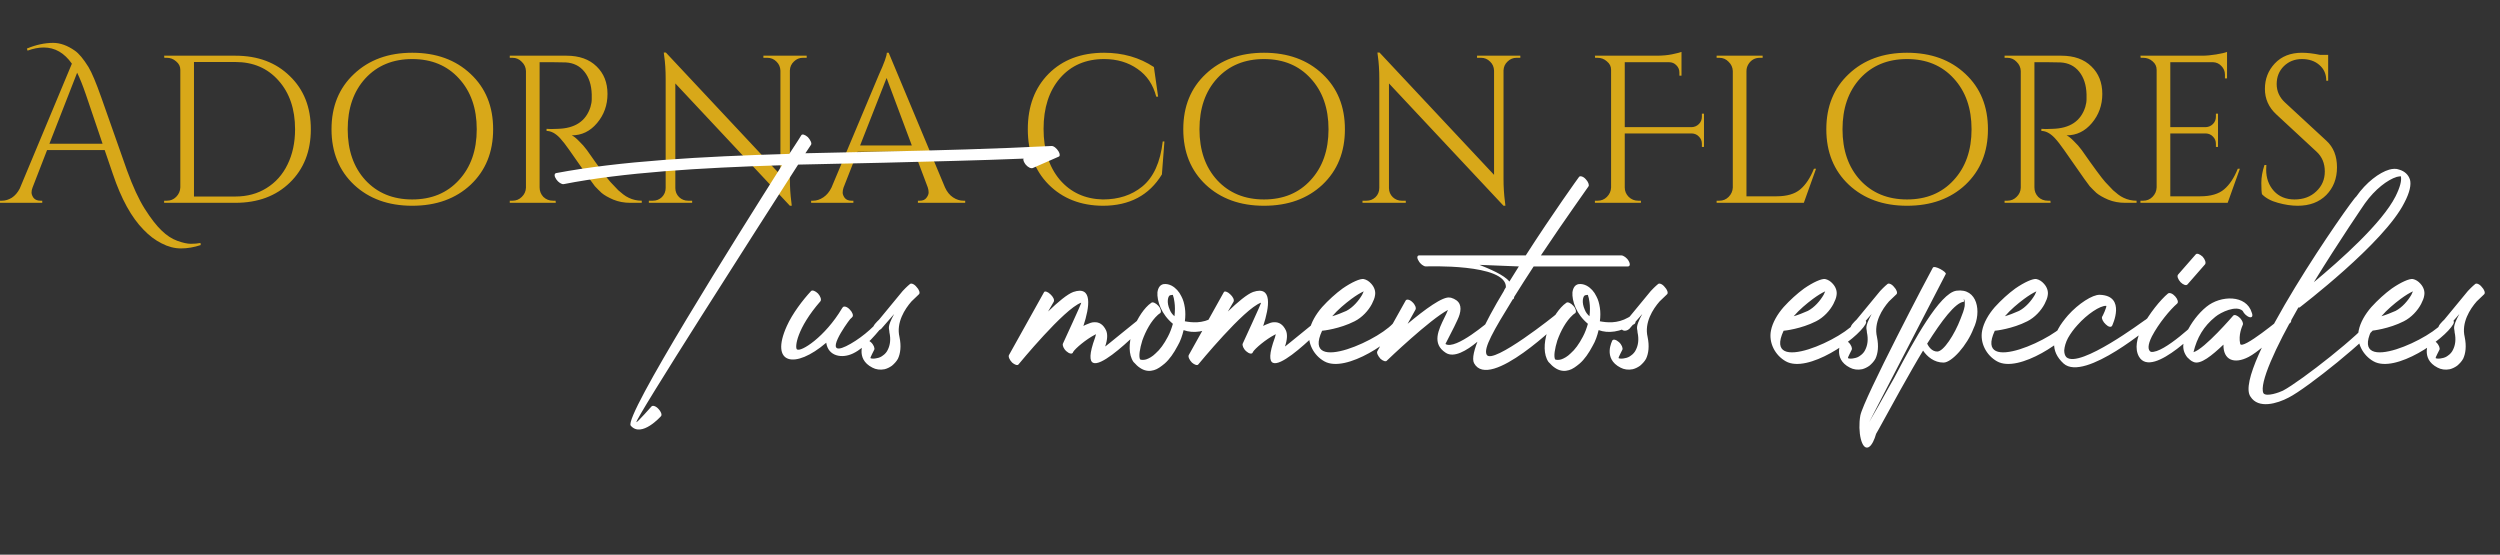 <svg xmlns="http://www.w3.org/2000/svg" width="604" height="134" viewBox="0 0 604 134" fill="none"><rect x="0" y="0" width="604" height="134" fill="#333333" stroke="none"/><path d="M6.501 11.729C8.701 10.815 10.817 10.358 12.848 10.358C14.54 10.358 16.284 10.984 18.078 12.237C19.06 12.914 20.16 14.234 21.379 16.198C22.191 17.552 23.224 20.006 24.476 23.56L30.671 41.13C32.093 45.056 33.531 48.171 34.987 50.473C36.477 52.808 37.831 54.552 39.049 55.703C40.268 56.888 41.537 57.717 42.858 58.191C44.178 58.665 45.261 58.902 46.107 58.902C46.987 58.902 47.766 58.834 48.443 58.699L48.494 59.206C46.869 59.748 45.278 60.019 43.721 60.019C42.164 60.019 40.606 59.612 39.049 58.8C37.492 58.022 36.036 56.921 34.682 55.499C31.771 52.554 29.3 48.069 27.269 42.044L25.288 36.255H11.375L7.872 45.293C7.702 45.699 7.618 46.106 7.618 46.512C7.618 46.918 7.787 47.358 8.126 47.832C8.498 48.272 9.057 48.492 9.801 48.492H10.207V49H0.001V48.492H0.458C1.271 48.492 2.066 48.255 2.845 47.781C3.623 47.274 4.266 46.529 4.774 45.547L17.367 15.385C15.539 12.779 13.271 11.475 10.563 11.475C9.344 11.475 8.041 11.729 6.653 12.237L6.501 11.729ZM11.934 34.731H24.781L20.769 22.9C19.991 20.632 19.28 18.855 18.637 17.569L11.934 34.731ZM56.868 13.456C62.284 13.456 66.668 15.097 70.019 18.381C73.404 21.631 75.097 25.913 75.097 31.228C75.097 36.542 73.404 40.842 70.019 44.125C66.668 47.375 62.284 49 56.868 49H39.654V48.492H40.314C41.194 48.492 41.939 48.188 42.548 47.578C43.192 46.935 43.53 46.173 43.564 45.293V16.858C43.564 16.045 43.225 15.368 42.548 14.827C41.905 14.251 41.161 13.963 40.314 13.963H39.705L39.654 13.456H56.868ZM46.865 14.979V47.477H56.868C59.711 47.477 62.216 46.8 64.383 45.446C66.583 44.092 68.276 42.196 69.461 39.758C70.679 37.287 71.289 34.444 71.289 31.228C71.289 26.353 69.951 22.426 67.277 19.447C64.637 16.468 61.167 14.979 56.868 14.979H46.865ZM85.527 17.873C89.149 14.454 93.838 12.745 99.593 12.745C105.381 12.745 110.087 14.454 113.709 17.873C117.331 21.259 119.142 25.71 119.142 31.228C119.142 36.746 117.331 41.214 113.709 44.633C110.087 48.018 105.381 49.711 99.593 49.711C93.838 49.711 89.149 48.018 85.527 44.633C81.905 41.214 80.094 36.746 80.094 31.228C80.094 25.71 81.905 21.259 85.527 17.873ZM88.269 43.516C91.147 46.63 94.921 48.188 99.593 48.188C104.264 48.188 108.022 46.63 110.865 43.516C113.743 40.402 115.181 36.306 115.181 31.228C115.181 26.15 113.743 22.054 110.865 18.94C108.022 15.825 104.264 14.268 99.593 14.268C94.921 14.268 91.147 15.825 88.269 18.94C85.425 22.054 84.004 26.15 84.004 31.228C84.004 36.306 85.425 40.402 88.269 43.516ZM133.62 15.03H130.37V45.293C130.37 46.173 130.675 46.935 131.284 47.578C131.927 48.188 132.706 48.492 133.62 48.492H134.229L134.28 49H123.16V48.492H123.82C124.7 48.492 125.445 48.188 126.054 47.578C126.697 46.969 127.036 46.224 127.07 45.344V17.162C127.036 16.282 126.697 15.537 126.054 14.928C125.445 14.285 124.7 13.963 123.82 13.963H123.16V13.456H136.87C139.95 13.456 142.371 14.319 144.131 16.045C145.891 17.738 146.771 19.955 146.771 22.697C146.771 25.405 145.925 27.758 144.232 29.755C142.574 31.719 140.543 32.7 138.139 32.7C138.647 32.937 139.239 33.411 139.916 34.122C140.627 34.799 141.253 35.51 141.795 36.255C144.706 40.419 146.602 42.991 147.482 43.973C148.362 44.921 148.989 45.581 149.361 45.953C149.733 46.292 150.14 46.63 150.58 46.969C151.02 47.307 151.46 47.578 151.9 47.781C152.882 48.255 153.931 48.492 155.048 48.492V49H152.255C150.8 49 149.446 48.746 148.193 48.238C146.941 47.697 145.993 47.155 145.35 46.613C144.74 46.038 144.199 45.496 143.725 44.989C143.285 44.447 142.032 42.687 139.967 39.708C137.902 36.729 136.7 35.036 136.362 34.63C136.023 34.19 135.668 33.767 135.296 33.361C134.212 32.209 133.129 31.634 132.046 31.634V31.126C132.317 31.16 132.672 31.177 133.112 31.177C133.552 31.177 134.094 31.16 134.737 31.126C138.935 31.025 141.575 29.264 142.658 25.845C142.861 25.168 142.963 24.542 142.963 23.967C142.963 23.357 142.963 22.968 142.963 22.799C142.895 20.531 142.303 18.703 141.186 17.315C140.069 15.927 138.562 15.182 136.667 15.081C135.854 15.047 134.839 15.03 133.62 15.03ZM193.982 13.963C193.136 13.963 192.408 14.268 191.799 14.877C191.189 15.453 190.868 16.164 190.834 17.01V43.211C190.834 45.175 190.953 47.037 191.189 48.797L191.291 49.711H190.834L163.16 20.158V45.446C163.16 46.292 163.465 47.02 164.074 47.629C164.684 48.205 165.411 48.492 166.258 48.492H167.222V49H156.762V48.492H157.727C158.573 48.492 159.301 48.205 159.91 47.629C160.52 47.02 160.824 46.275 160.824 45.395V19.041C160.824 16.976 160.706 15.131 160.469 13.506L160.367 12.694H160.875L188.549 42.247V17.061C188.515 16.181 188.194 15.453 187.584 14.877C186.975 14.268 186.247 13.963 185.401 13.963H184.436V13.456H194.896V13.963H193.982ZM232.785 48.492H233.191V49H221.766V48.492H222.223C222.934 48.492 223.459 48.272 223.797 47.832C224.17 47.358 224.356 46.918 224.356 46.512C224.356 46.106 224.288 45.699 224.153 45.293L220.903 36.661H207.193L203.791 45.344C203.656 45.75 203.588 46.156 203.588 46.563C203.588 46.935 203.757 47.358 204.096 47.832C204.468 48.272 205.01 48.492 205.721 48.492H206.178V49H195.971V48.492H196.428C197.275 48.492 198.104 48.221 198.916 47.68C199.729 47.138 200.389 46.343 200.897 45.293L212.373 17.975C213.625 15.233 214.251 13.489 214.251 12.745H214.708L228.317 45.293C228.791 46.343 229.434 47.138 230.246 47.68C231.059 48.221 231.905 48.492 232.785 48.492ZM207.803 35.138H220.294L214.201 18.838L207.803 35.138ZM266.446 49.711C261.098 49.677 256.731 47.968 253.346 44.582C249.994 41.197 248.319 36.746 248.319 31.228C248.319 25.676 249.994 21.208 253.346 17.823C256.731 14.437 261.199 12.745 266.751 12.745C271.287 12.745 275.299 13.896 278.785 16.198L279.801 23.357H279.344C278.599 20.446 277.093 18.212 274.825 16.655C272.557 15.064 269.865 14.268 266.751 14.268C262.316 14.268 258.762 15.808 256.088 18.889C253.447 21.969 252.127 26.049 252.127 31.126C252.127 36.204 253.43 40.3 256.037 43.414C258.677 46.495 262.147 48.086 266.446 48.188C270.238 48.188 273.403 47.155 275.942 45.09C278.684 42.856 280.343 39.217 280.918 34.173H281.324L280.715 42.145C277.634 47.189 272.878 49.711 266.446 49.711ZM291.316 17.873C294.938 14.454 299.626 12.745 305.381 12.745C311.17 12.745 315.875 14.454 319.497 17.873C323.119 21.259 324.93 25.71 324.93 31.228C324.93 36.746 323.119 41.214 319.497 44.633C315.875 48.018 311.17 49.711 305.381 49.711C299.626 49.711 294.938 48.018 291.316 44.633C287.693 41.214 285.882 36.746 285.882 31.228C285.882 25.71 287.693 21.259 291.316 17.873ZM294.058 43.516C296.935 46.63 300.709 48.188 305.381 48.188C310.053 48.188 313.81 46.63 316.654 43.516C319.531 40.402 320.97 36.306 320.97 31.228C320.97 26.15 319.531 22.054 316.654 18.94C313.81 15.825 310.053 14.268 305.381 14.268C300.709 14.268 296.935 15.825 294.058 18.94C291.214 22.054 289.792 26.15 289.792 31.228C289.792 36.306 291.214 40.402 294.058 43.516ZM366.398 13.963C365.552 13.963 364.824 14.268 364.215 14.877C363.606 15.453 363.284 16.164 363.25 17.01V43.211C363.25 45.175 363.369 47.037 363.606 48.797L363.707 49.711H363.25L335.576 20.158V45.446C335.576 46.292 335.881 47.02 336.49 47.629C337.1 48.205 337.827 48.492 338.674 48.492H339.638V49H329.178V48.492H330.143C330.989 48.492 331.717 48.205 332.326 47.629C332.936 47.02 333.24 46.275 333.24 45.395V19.041C333.24 16.976 333.122 15.131 332.885 13.506L332.783 12.694H333.291L360.965 42.247V17.061C360.931 16.181 360.61 15.453 360 14.877C359.391 14.268 358.663 13.963 357.817 13.963H356.852V13.456H367.312V13.963H366.398ZM411.175 34.731C411.175 34.054 410.938 33.479 410.464 33.005C410.024 32.531 409.466 32.277 408.789 32.243H392.54V45.293C392.54 46.173 392.861 46.935 393.504 47.578C394.148 48.188 394.909 48.492 395.789 48.492H396.45V49H385.329V48.492H385.989C386.87 48.492 387.614 48.188 388.224 47.578C388.867 46.935 389.205 46.173 389.239 45.293V16.858C389.239 16.045 388.901 15.368 388.224 14.827C387.58 14.251 386.836 13.963 385.989 13.963H385.38L385.329 13.456H400.207C401.663 13.456 402.949 13.337 404.066 13.1C405.183 12.863 405.911 12.677 406.25 12.542V18.279H405.742V17.518C405.742 16.841 405.505 16.265 405.031 15.791C404.557 15.284 403.965 15.03 403.254 15.03H392.54V30.72H408.738C409.415 30.686 409.99 30.432 410.464 29.958C410.938 29.484 411.175 28.892 411.175 28.181V27.47H411.683V35.493H411.175V34.731ZM415.395 48.492C416.275 48.492 417.02 48.188 417.629 47.578C418.272 46.935 418.611 46.173 418.645 45.293V17.162C418.611 16.282 418.272 15.537 417.629 14.928C417.02 14.285 416.275 13.963 415.395 13.963H414.735V13.456H425.855V13.963H425.195C423.976 13.963 423.045 14.488 422.402 15.537C422.097 16.045 421.945 16.587 421.945 17.162V47.426H429.206C431.711 47.426 433.624 46.867 434.944 45.75C436.264 44.633 437.365 42.974 438.245 40.774H438.753L435.807 49H414.735V48.492H415.395ZM446.673 17.873C450.296 14.454 454.984 12.745 460.739 12.745C466.528 12.745 471.233 14.454 474.855 17.873C478.477 21.259 480.288 25.71 480.288 31.228C480.288 36.746 478.477 41.214 474.855 44.633C471.233 48.018 466.528 49.711 460.739 49.711C454.984 49.711 450.296 48.018 446.673 44.633C443.051 41.214 441.24 36.746 441.24 31.228C441.24 25.71 443.051 21.259 446.673 17.873ZM449.415 43.516C452.293 46.63 456.067 48.188 460.739 48.188C465.41 48.188 469.168 46.63 472.012 43.516C474.889 40.402 476.328 36.306 476.328 31.228C476.328 26.15 474.889 22.054 472.012 18.94C469.168 15.825 465.41 14.268 460.739 14.268C456.067 14.268 452.293 15.825 449.415 18.94C446.572 22.054 445.15 26.15 445.15 31.228C445.15 36.306 446.572 40.402 449.415 43.516ZM494.766 15.03H491.517V45.293C491.517 46.173 491.821 46.935 492.431 47.578C493.074 48.188 493.852 48.492 494.766 48.492H495.376L495.426 49H484.306V48.492H484.966C485.846 48.492 486.591 48.188 487.2 47.578C487.844 46.969 488.182 46.224 488.216 45.344V17.162C488.182 16.282 487.844 15.537 487.2 14.928C486.591 14.285 485.846 13.963 484.966 13.963H484.306V13.456H498.016C501.097 13.456 503.517 14.319 505.277 16.045C507.038 17.738 507.918 19.955 507.918 22.697C507.918 25.405 507.071 27.758 505.379 29.755C503.72 31.719 501.689 32.7 499.286 32.7C499.793 32.937 500.386 33.411 501.063 34.122C501.774 34.799 502.4 35.51 502.942 36.255C505.853 40.419 507.748 42.991 508.629 43.973C509.509 44.921 510.135 45.581 510.507 45.953C510.88 46.292 511.286 46.63 511.726 46.969C512.166 47.307 512.606 47.578 513.046 47.781C514.028 48.255 515.077 48.492 516.195 48.492V49H513.402C511.946 49 510.592 48.746 509.34 48.238C508.087 47.697 507.139 47.155 506.496 46.613C505.887 46.038 505.345 45.496 504.871 44.989C504.431 44.447 503.178 42.687 501.114 39.708C499.049 36.729 497.847 35.036 497.508 34.63C497.17 34.19 496.814 33.767 496.442 33.361C495.359 32.209 494.275 31.634 493.192 31.634V31.126C493.463 31.16 493.818 31.177 494.259 31.177C494.699 31.177 495.24 31.16 495.883 31.126C500.081 31.025 502.722 29.264 503.805 25.845C504.008 25.168 504.109 24.542 504.109 23.967C504.109 23.357 504.109 22.968 504.109 22.799C504.042 20.531 503.449 18.703 502.332 17.315C501.215 15.927 499.709 15.182 497.813 15.081C497.001 15.047 495.985 15.03 494.766 15.03ZM517.793 48.492C518.673 48.492 519.418 48.188 520.027 47.578C520.671 46.935 521.009 46.173 521.043 45.293V16.858C521.043 16.045 520.721 15.368 520.078 14.827C519.435 14.251 518.673 13.963 517.793 13.963H517.184L517.133 13.456H532.011C533.06 13.456 534.194 13.354 535.413 13.151C536.666 12.948 537.546 12.745 538.053 12.542V18.94H537.546V18.026C537.546 17.213 537.258 16.519 536.683 15.944C536.141 15.368 535.481 15.064 534.702 15.03H524.344V30.72H532.925C533.602 30.686 534.177 30.432 534.651 29.958C535.125 29.484 535.362 28.892 535.362 28.181V27.47H535.87V35.493H535.362V34.731C535.362 34.054 535.125 33.479 534.651 33.005C534.211 32.531 533.653 32.277 532.976 32.243H524.344V47.426H531.605C534.11 47.426 536.022 46.867 537.343 45.75C538.663 44.633 539.763 42.974 540.643 40.774H541.151L538.206 49H517.133V48.492H517.793ZM546.49 46.918C546.389 46.444 546.338 45.53 546.338 44.176C546.338 42.822 546.592 41.383 547.099 39.86H547.556C547.523 40.232 547.506 40.605 547.506 40.977C547.506 43.042 548.132 44.769 549.384 46.156C550.637 47.511 552.296 48.188 554.361 48.188C556.493 48.188 558.237 47.544 559.591 46.258C560.979 44.972 561.673 43.364 561.673 41.434C561.673 39.471 561.013 37.88 559.692 36.661L549.943 27.623C548.115 25.93 547.201 23.882 547.201 21.479C547.201 19.075 547.997 17.027 549.588 15.334C551.212 13.608 553.396 12.745 556.138 12.745C557.424 12.745 558.88 12.914 560.505 13.252H562.485V19.498H562.028C562.028 17.907 561.47 16.638 560.352 15.69C559.269 14.742 557.864 14.268 556.138 14.268C554.411 14.268 552.956 14.844 551.771 15.995C550.62 17.145 550.045 18.584 550.045 20.311C550.045 22.037 550.722 23.526 552.076 24.779L562.079 34.021C563.771 35.578 564.618 37.71 564.618 40.419C564.618 43.127 563.755 45.361 562.028 47.121C560.302 48.848 558 49.711 555.122 49.711C553.633 49.711 552.042 49.474 550.349 49C548.691 48.56 547.404 47.866 546.49 46.918Z" fill="#D8A819"></path><path d="M136.161 44.49C135.704 44.566 134.866 44.033 134.409 43.348C133.876 42.586 133.876 41.977 134.333 41.824C149.642 38.93 169.598 37.788 190.696 37.178C192.524 34.36 193.591 32.761 193.591 32.684C193.819 32.303 194.505 32.532 195.19 33.141C195.799 33.827 196.18 34.589 195.952 34.969L194.581 37.026C200.369 36.873 206.234 36.797 212.023 36.645C226.342 36.34 240.738 35.959 253.991 35.274C254.524 35.198 255.285 35.807 255.742 36.569C256.123 37.178 256.123 37.788 255.742 37.864L249.497 40.606C249.04 40.758 248.278 40.377 247.745 39.692C247.364 39.158 247.136 38.625 247.288 38.321C236.396 38.778 225.047 39.006 213.622 39.311C206.691 39.463 199.684 39.615 192.829 39.768C183.003 55.077 153.298 101.463 153.755 101.996C153.908 102.148 157.411 98.188 157.411 98.188C157.716 97.883 158.478 98.111 159.087 98.797C159.696 99.406 160.001 100.244 159.696 100.549C159.696 100.549 154.974 105.88 152.384 102.834C150.633 100.701 177.9 57.362 188.944 39.92C169.141 40.529 150.48 41.672 136.161 44.49ZM195.962 70.311C196.267 70.006 197.028 70.311 197.638 70.92C198.247 71.606 198.475 72.367 198.247 72.748C192.458 79.374 192.001 83.944 192.534 84.401C193.448 85.163 199.313 81.431 203.426 74.5L203.655 74.195C203.959 73.891 204.721 74.119 205.33 74.805C205.94 75.414 206.244 76.252 205.94 76.556C205.94 76.556 205.787 76.785 205.406 77.09C204.416 78.308 198.704 86.382 204.416 83.64C207.387 82.193 210.89 79.374 212.871 76.785C213.175 76.404 213.48 75.642 214.166 76.328C214.775 76.937 214.394 77.394 214.089 77.699C212.033 80.365 209.139 83.944 206.092 85.392C203.426 86.686 200.075 86.077 199.618 82.802C192.077 89.276 185.908 88.057 190.097 78.765C191.468 75.719 193.982 72.443 195.962 70.311ZM212.901 79.451C212.596 79.755 211.682 80.212 211.073 79.603C210.463 78.918 212.063 77.546 212.367 77.242L218.08 70.311C219.07 69.244 219.832 68.635 219.832 68.635C220.136 68.33 220.898 68.635 221.431 69.32C222.041 69.93 222.345 70.768 222.041 71.072L220.213 72.824C218.613 74.652 216.48 77.927 217.318 81.431C217.775 83.64 217.547 85.392 216.937 86.686C216.557 87.372 216.023 87.905 215.49 88.362C214.957 88.743 214.348 89.048 213.738 89.2C212.672 89.428 211.606 89.276 210.768 88.819C206.426 86.61 208.788 82.345 208.788 82.269C209.016 81.888 209.702 82.04 210.387 82.65C211.073 83.259 211.377 84.097 211.225 84.478C211.225 84.554 210.159 86.458 210.311 86.534C210.616 86.686 211.225 86.686 211.834 86.534C212.367 86.458 212.901 86.229 213.358 85.849C213.815 85.544 214.272 85.011 214.5 84.478C215.033 83.411 215.262 82.04 214.881 80.288C214.881 79.298 214.195 79.222 216.023 75.871L212.901 79.451ZM252.227 70.615C252.38 70.234 253.141 70.463 253.751 71.072C254.436 71.682 254.817 72.443 254.589 72.9L253.218 75.261C255.579 72.977 257.864 71.072 259.311 70.539C264.033 68.94 263.272 74.119 261.748 78.765C261.977 78.613 262.281 78.46 262.51 78.384C263.195 78.08 263.805 77.851 264.338 77.851C265.557 77.775 266.547 78.384 267.232 79.832C267.613 80.669 267.613 81.964 267.004 83.716C266.928 83.868 275.154 77.09 275.23 77.09C275.534 76.785 276.22 75.947 276.829 76.632C277.515 77.242 277.439 77.699 277.134 78.004C277.058 78.08 258.854 97.274 264.566 81.583C264.643 81.279 264.719 81.05 264.795 80.746L264.49 80.898C262.434 81.964 259.768 84.173 259.235 85.087V85.163C259.006 85.62 258.321 85.468 257.635 84.858C256.95 84.249 256.645 83.411 256.797 83.031C256.797 82.954 261.444 73.053 261.215 73.129C257.102 74.576 246.134 87.981 246.058 88.057C245.83 88.362 245.144 88.134 244.535 87.6C243.925 86.991 243.545 86.153 243.773 85.772L252.227 70.615ZM278.19 73.129C278.495 72.9 279.257 73.205 279.866 73.891C280.475 74.576 280.628 75.338 280.323 75.642C280.094 75.795 279.866 75.947 279.714 76.099C278.114 77.546 276.819 79.908 275.981 82.269C275.372 84.249 275.067 86.077 275.448 86.839C275.829 86.991 276.286 86.991 276.895 86.839C277.581 86.61 278.419 86.153 279.18 85.392C280.247 84.478 281.237 83.107 282.151 81.355C282.684 80.365 283.065 79.298 283.369 78.232C281.998 77.09 281.008 75.719 280.399 74.347C279.79 72.977 279.561 71.606 279.637 70.615C279.79 69.549 280.247 68.787 281.161 68.635C281.846 68.559 282.455 68.711 283.065 69.016C284.055 69.549 284.893 70.463 285.426 71.606C285.883 72.443 286.111 73.357 286.264 74.347C286.416 75.338 286.416 76.48 286.264 77.623C287.939 77.927 290.453 78.232 293.119 76.709C293.5 76.48 293.88 76.175 294.49 76.861C295.023 77.546 294.947 78.08 294.566 78.308C290.986 80.288 288.32 80.593 285.959 79.755C285.654 81.05 285.197 82.421 284.512 83.564C283.598 85.315 282.532 86.839 281.389 87.829C280.475 88.591 279.637 89.2 278.8 89.428C277.809 89.733 276.819 89.657 275.829 89.124C275.296 88.819 274.763 88.438 274.306 87.905C274.153 87.753 274.001 87.6 273.849 87.448C272.63 85.696 272.706 82.878 273.544 80.212C274.382 77.699 275.829 75.185 277.505 73.662C277.733 73.51 277.962 73.281 278.19 73.129ZM283.75 76.404C283.903 75.185 283.903 73.967 283.75 72.977C283.674 72.291 283.522 71.682 283.369 71.301C283.293 71.301 283.446 71.301 283.446 71.301C283.369 71.225 283.141 71.225 282.912 71.301C282.455 71.301 282.227 71.758 282.151 72.443C282.075 73.129 282.227 73.967 282.608 74.805C282.836 75.414 283.217 75.947 283.75 76.404ZM295.666 70.615C295.819 70.234 296.58 70.463 297.19 71.072C297.875 71.682 298.256 72.443 298.027 72.9L296.656 75.261C299.018 72.977 301.303 71.072 302.75 70.539C307.472 68.94 306.71 74.119 305.187 78.765C305.416 78.613 305.72 78.46 305.949 78.384C306.634 78.08 307.244 77.851 307.777 77.851C308.995 77.775 309.986 78.384 310.671 79.832C311.052 80.669 311.052 81.964 310.443 83.716C310.366 83.868 318.592 77.09 318.669 77.09C318.973 76.785 319.659 75.947 320.268 76.632C320.954 77.242 320.877 77.699 320.573 78.004C320.497 78.08 302.293 97.274 308.005 81.583C308.081 81.279 308.158 81.05 308.234 80.746L307.929 80.898C305.873 81.964 303.207 84.173 302.674 85.087V85.163C302.445 85.62 301.76 85.468 301.074 84.858C300.389 84.249 300.084 83.411 300.236 83.031C300.236 82.954 304.882 73.053 304.654 73.129C300.541 74.576 289.573 87.981 289.497 88.057C289.268 88.362 288.583 88.134 287.973 87.6C287.364 86.991 286.983 86.153 287.212 85.772L295.666 70.615ZM321.857 76.404C322.924 76.099 324.066 75.642 325.285 75.109C326.884 74.271 328.255 72.672 329.093 71.225C329.246 70.92 329.322 70.692 329.474 70.387C328.636 70.768 327.646 71.377 326.504 72.215C324.98 73.357 323.228 74.805 321.857 76.404ZM327.265 77.623C323.685 79.451 319.649 79.908 319.42 79.908C314.241 91.028 334.806 81.583 337.167 77.318C337.395 76.861 338.157 76.328 338.843 76.937C339.452 77.546 339.452 77.851 339.223 78.308C337.091 82.04 325.209 90.266 319.953 87.296C317.364 85.849 315.764 82.802 316.373 79.832C316.754 77.927 317.897 75.947 319.42 74.195C320.943 72.519 322.695 70.92 324.371 69.701C326.58 68.178 328.636 67.264 329.474 67.416C330.16 67.569 330.769 67.95 331.302 68.559C332.064 69.397 332.368 70.387 332.216 71.301C332.14 71.986 331.835 72.672 331.454 73.433C330.617 75.033 329.093 76.709 327.265 77.623ZM339.62 72.596C339.849 72.215 340.61 72.367 341.22 72.977C341.905 73.586 342.21 74.424 341.981 74.805L340.077 78.232C344.19 74.805 348.684 71.453 350.36 71.91H350.512C352.797 72.596 353.178 74.043 352.645 75.947C352.416 76.785 351.883 77.775 351.35 78.918C350.36 80.898 349.217 83.107 349.217 83.107C351.655 84.706 359.881 77.47 359.957 77.47C360.185 77.166 361.023 76.175 361.632 76.861C362.318 77.47 361.861 77.623 361.556 78.004C361.556 78.004 353.254 87.829 349.293 85.239C345.866 83.031 347.542 79.679 348.989 76.709C349.293 76.099 349.598 75.49 349.827 74.881C345.485 77.166 335.355 86.839 335.05 87.143C334.822 87.448 334.136 87.22 333.527 86.686C332.918 86.001 332.537 85.239 332.765 84.858L339.62 72.596ZM381.499 42.738C381.727 42.434 382.489 42.586 383.098 43.272C383.708 43.881 384.012 44.719 383.784 45.023C383.784 45.099 378.224 52.792 372.283 61.704H391.705C392.238 61.704 393.076 62.313 393.457 62.999C393.914 63.76 393.838 64.37 393.305 64.37H370.531C368.931 66.807 367.332 69.32 365.808 71.758V71.834C365.808 72.139 365.656 72.291 365.504 72.291C360.858 79.832 358.344 84.173 359.182 85.696C360.553 88.286 376.015 75.947 376.015 75.871C376.319 75.642 376.776 75.49 377.386 76.175C377.995 76.861 377.538 77.242 377.233 77.47C377.157 77.546 359.867 94.608 356.135 87.753C354.993 85.62 358.496 78.308 363.371 70.234C363.295 70.234 363.828 69.397 363.828 69.397C363.98 63.608 344.482 64.37 344.482 64.37C343.949 64.37 343.111 63.76 342.73 62.999C342.273 62.313 342.349 61.704 342.882 61.704H368.627C375.025 51.726 381.423 42.815 381.499 42.738ZM364.666 68.026C365.428 66.807 366.189 65.588 366.951 64.37L357.43 63.989C359.715 64.903 363.447 66.426 364.666 68.026ZM378.456 73.129C378.761 72.9 379.523 73.205 380.132 73.891C380.741 74.576 380.894 75.338 380.589 75.642C380.36 75.795 380.132 75.947 379.98 76.099C378.38 77.546 377.085 79.908 376.247 82.269C375.638 84.249 375.333 86.077 375.714 86.839C376.095 86.991 376.552 86.991 377.161 86.839C377.847 86.61 378.685 86.153 379.446 85.392C380.513 84.478 381.503 83.107 382.417 81.355C382.95 80.365 383.331 79.298 383.636 78.232C382.265 77.09 381.274 75.719 380.665 74.347C380.056 72.977 379.827 71.606 379.903 70.615C380.056 69.549 380.513 68.787 381.427 68.635C382.112 68.559 382.722 68.711 383.331 69.016C384.321 69.549 385.159 70.463 385.692 71.606C386.149 72.443 386.378 73.357 386.53 74.347C386.682 75.338 386.682 76.48 386.53 77.623C388.206 77.927 390.719 78.232 393.385 76.709C393.766 76.48 394.147 76.175 394.756 76.861C395.289 77.546 395.213 78.08 394.832 78.308C391.252 80.288 388.586 80.593 386.225 79.755C385.921 81.05 385.464 82.421 384.778 83.564C383.864 85.315 382.798 86.839 381.655 87.829C380.741 88.591 379.903 89.2 379.066 89.428C378.075 89.733 377.085 89.657 376.095 89.124C375.562 88.819 375.029 88.438 374.572 87.905C374.419 87.753 374.267 87.6 374.115 87.448C372.896 85.696 372.972 82.878 373.81 80.212C374.648 77.699 376.095 75.185 377.771 73.662C377.999 73.51 378.228 73.281 378.456 73.129ZM384.016 76.404C384.169 75.185 384.169 73.967 384.016 72.977C383.94 72.291 383.788 71.682 383.636 71.301C383.559 71.301 383.712 71.301 383.712 71.301C383.636 71.225 383.407 71.225 383.179 71.301C382.722 71.301 382.493 71.758 382.417 72.443C382.341 73.129 382.493 73.967 382.874 74.805C383.102 75.414 383.483 75.947 384.016 76.404ZM393.647 79.451C393.343 79.755 392.429 80.212 391.819 79.603C391.21 78.918 392.81 77.546 393.114 77.242L398.827 70.311C399.817 69.244 400.578 68.635 400.578 68.635C400.883 68.33 401.645 68.635 402.178 69.32C402.787 69.93 403.092 70.768 402.787 71.072L400.959 72.824C399.36 74.652 397.227 77.927 398.065 81.431C398.522 83.64 398.294 85.392 397.684 86.686C397.303 87.372 396.77 87.905 396.237 88.362C395.704 88.743 395.095 89.048 394.485 89.2C393.419 89.428 392.353 89.276 391.515 88.819C387.173 86.61 389.534 82.345 389.534 82.269C389.763 81.888 390.448 82.04 391.134 82.65C391.819 83.259 392.124 84.097 391.972 84.478C391.972 84.554 390.905 86.458 391.058 86.534C391.362 86.686 391.972 86.686 392.581 86.534C393.114 86.458 393.647 86.229 394.104 85.849C394.561 85.544 395.018 85.011 395.247 84.478C395.78 83.411 396.009 82.04 395.628 80.288C395.628 79.298 394.942 79.222 396.77 75.871L393.647 79.451ZM433.355 76.404C434.421 76.099 435.564 75.642 436.783 75.109C438.382 74.271 439.753 72.672 440.591 71.225C440.743 70.92 440.819 70.692 440.972 70.387C440.134 70.768 439.144 71.377 438.001 72.215C436.478 73.357 434.726 74.805 433.355 76.404ZM438.763 77.623C435.183 79.451 431.146 79.908 430.918 79.908C425.738 91.028 446.303 81.583 448.665 77.318C448.893 76.861 449.655 76.328 450.34 76.937C450.95 77.546 450.95 77.851 450.721 78.308C448.588 82.04 436.706 90.266 431.451 87.296C428.861 85.849 427.262 82.802 427.871 79.832C428.252 77.927 429.394 75.947 430.918 74.195C432.441 72.519 434.193 70.92 435.869 69.701C438.077 68.178 440.134 67.264 440.972 67.416C441.657 67.569 442.267 67.95 442.8 68.559C443.561 69.397 443.866 70.387 443.714 71.301C443.638 71.986 443.333 72.672 442.952 73.433C442.114 75.033 440.591 76.709 438.763 77.623ZM449.061 79.451C448.757 79.755 447.843 80.212 447.233 79.603C446.624 78.918 448.224 77.546 448.528 77.242L454.241 70.311C455.231 69.244 455.993 68.635 455.993 68.635C456.297 68.33 457.059 68.635 457.592 69.32C458.201 69.93 458.506 70.768 458.201 71.072L456.373 72.824C454.774 74.652 452.641 77.927 453.479 81.431C453.936 83.64 453.708 85.392 453.098 86.686C452.717 87.372 452.184 87.905 451.651 88.362C451.118 88.743 450.509 89.048 449.899 89.2C448.833 89.428 447.767 89.276 446.929 88.819C442.587 86.61 444.948 82.345 444.948 82.269C445.177 81.888 445.862 82.04 446.548 82.65C447.233 83.259 447.538 84.097 447.386 84.478C447.386 84.554 446.319 86.458 446.472 86.534C446.776 86.686 447.386 86.686 447.995 86.534C448.528 86.458 449.061 86.229 449.518 85.849C449.975 85.544 450.432 85.011 450.661 84.478C451.194 83.411 451.423 82.04 451.042 80.288C451.042 79.298 450.356 79.222 452.184 75.871L449.061 79.451ZM451.587 101.996C452.044 101.234 455.471 95.217 456.233 93.77C456.766 92.78 457.452 91.713 458.061 90.495C462.326 82.421 468.648 70.768 472.685 70.234C477.788 69.549 478.778 75.338 476.798 79.374C475.275 83.411 471.542 87.6 469.562 87.6C467.277 87.6 465.601 86.153 464.611 84.706C461.717 89.428 456.157 99.559 453.872 103.748L453.263 104.814C452.882 106.185 452.272 107.556 451.511 108.013C449.759 109.003 448.769 104.281 449.454 100.396C450.216 96.436 466.287 65.817 466.972 64.674C467.353 63.989 470.4 65.741 470.095 66.198L451.587 101.996ZM474.437 72.9C472.38 73.129 469.105 77.47 465.601 83.031C465.906 83.64 466.668 84.935 468.039 84.935C469.562 84.935 472.228 80.822 473.675 77.013C474.132 75.871 474.513 74.881 474.665 73.967C474.741 73.129 474.665 72.519 474.513 72.291C474.284 71.91 474.665 72.824 474.437 72.9ZM484.381 76.404C485.447 76.099 486.59 75.642 487.808 75.109C489.408 74.271 490.779 72.672 491.617 71.225C491.769 70.92 491.845 70.692 491.997 70.387C491.16 70.768 490.169 71.377 489.027 72.215C487.504 73.357 485.752 74.805 484.381 76.404ZM489.789 77.623C486.209 79.451 482.172 79.908 481.943 79.908C476.764 91.028 497.329 81.583 499.69 77.318C499.919 76.861 500.68 76.328 501.366 76.937C501.975 77.546 501.975 77.851 501.747 78.308C499.614 82.04 487.732 90.266 482.477 87.296C479.887 85.849 478.287 82.802 478.897 79.832C479.278 77.927 480.42 75.947 481.943 74.195C483.467 72.519 485.219 70.92 486.894 69.701C489.103 68.178 491.16 67.264 491.997 67.416C492.683 67.569 493.292 67.95 493.825 68.559C494.587 69.397 494.892 70.387 494.739 71.301C494.663 71.986 494.359 72.672 493.978 73.433C493.14 75.033 491.617 76.709 489.789 77.623ZM510.293 78.689C510.065 79.146 509.379 78.994 508.77 78.384C508.085 77.775 507.704 76.937 507.856 76.556C507.932 76.556 509.151 73.891 508.846 73.891C507.399 73.814 504.276 75.871 501.915 78.537C501.001 79.527 500.239 80.593 499.63 81.659C499.097 82.65 498.792 83.716 498.716 84.63C498.716 85.315 498.868 85.925 499.249 86.306C502.448 89.124 518.062 77.394 518.139 77.394C518.443 77.318 519.129 76.404 519.662 76.556C520.271 77.242 520.5 78.004 520.195 78.308C520.119 78.308 503.667 92.399 498.564 87.829C496.888 86.306 496.203 84.63 496.279 82.954C496.279 81.736 496.66 80.593 497.269 79.451C497.878 78.308 498.716 77.242 499.63 76.175C502.144 73.357 505.571 71.148 507.323 71.225C513.797 71.453 510.293 78.689 510.293 78.689ZM523.777 70.92C524.158 70.615 524.919 70.92 525.529 71.606C526.138 72.291 526.366 73.053 525.986 73.357C524.31 74.805 521.568 78.08 519.892 81.279C518.826 83.411 518.902 84.63 519.664 85.011C522.787 85.468 531.241 77.242 531.241 77.166C531.546 76.861 532.079 76.252 532.688 76.937C533.374 77.623 533.069 77.851 532.764 78.156C532.688 78.156 520.045 91.866 516.769 86.153C515.703 84.249 516.236 81.659 517.531 79.07C519.207 75.795 522.025 72.367 523.777 70.92ZM528.499 68.711C528.194 69.092 527.433 68.787 526.823 68.178C526.214 67.493 525.909 66.731 526.214 66.35L530.479 61.475C530.784 61.094 531.47 61.399 532.155 62.008C532.764 62.694 532.993 63.456 532.764 63.837L528.499 68.711ZM544.04 75.566C544.345 76.328 544.116 76.785 543.507 76.632C542.897 76.48 542.136 75.795 541.831 75.109C540.308 73.662 536.576 75.414 535.205 76.556C532.386 78.841 530.787 81.583 529.949 85.087C532.615 84.325 539.546 76.252 539.546 76.252C539.851 75.947 540.536 76.175 541.222 76.861C541.755 77.47 542.06 78.156 541.831 78.537C541.679 78.918 540.765 80.898 541.222 83.031C541.526 84.858 551.428 76.556 551.58 76.48C551.885 76.175 552.494 75.795 553.104 76.404C553.713 77.09 553.637 77.699 553.332 78.004C548.305 82.497 545.335 85.163 543.278 86.229C539.775 88.057 537.109 86.991 537.185 83.259C534.443 85.849 531.625 88.21 529.949 87.448C529.34 87.22 528.883 86.763 528.426 86.306C527.664 85.315 527.359 84.249 527.512 83.107C527.588 82.193 527.893 81.203 528.35 80.212C529.34 78.08 531.092 75.719 533.072 74.119C536.499 71.301 542.745 71.148 544.04 75.566ZM572.735 77.166C572.887 76.937 573.192 76.48 573.801 76.937C574.411 77.318 574.792 77.927 574.639 78.156C572.735 81.431 557.349 93.846 552.932 96.055C550.19 97.502 545.62 98.873 543.716 95.826C539.222 89.505 568.546 47.689 569.231 47.537C571.669 44.033 574.868 41.672 577.229 40.986C578.067 40.758 578.905 40.682 579.666 40.986C580.961 41.367 581.875 42.205 582.256 43.424C582.561 44.566 582.256 46.394 580.885 48.984C576.01 58.733 555.674 74.195 555.598 74.271C555.521 74.271 555.445 74.347 555.293 74.271C549.733 83.944 545.772 92.704 546.839 94.989C547.524 95.979 550.799 94.76 551.561 94.379C555.902 92.094 570.831 80.365 572.735 77.166ZM571.364 49.136C571.364 49.136 565.195 58.124 559.025 68.178C565.347 62.922 575.477 53.935 578.752 47.461C579.895 45.176 580.276 43.576 580.047 42.586C579.819 42.586 579.438 42.662 579.057 42.738C576.848 43.424 573.801 45.709 571.364 49.136ZM575.349 76.404C576.415 76.099 577.558 75.642 578.777 75.109C580.376 74.271 581.747 72.672 582.585 71.225C582.737 70.92 582.813 70.692 582.966 70.387C582.128 70.768 581.138 71.377 579.995 72.215C578.472 73.357 576.72 74.805 575.349 76.404ZM580.757 77.623C577.177 79.451 573.14 79.908 572.912 79.908C567.733 91.028 588.297 81.583 590.659 77.318C590.887 76.861 591.649 76.328 592.334 76.937C592.944 77.546 592.944 77.851 592.715 78.308C590.582 82.04 578.7 90.266 573.445 87.296C570.855 85.849 569.256 82.802 569.865 79.832C570.246 77.927 571.389 75.947 572.912 74.195C574.435 72.519 576.187 70.92 577.863 69.701C580.071 68.178 582.128 67.264 582.966 67.416C583.651 67.569 584.261 67.95 584.794 68.559C585.555 69.397 585.86 70.387 585.708 71.301C585.632 71.986 585.327 72.672 584.946 73.433C584.108 75.033 582.585 76.709 580.757 77.623ZM591.056 79.451C590.751 79.755 589.837 80.212 589.228 79.603C588.618 78.918 590.218 77.546 590.522 77.242L596.235 70.311C597.225 69.244 597.987 68.635 597.987 68.635C598.291 68.33 599.053 68.635 599.586 69.32C600.196 69.93 600.5 70.768 600.196 71.072L598.368 72.824C596.768 74.652 594.635 77.927 595.473 81.431C595.93 83.64 595.702 85.392 595.092 86.686C594.712 87.372 594.178 87.905 593.645 88.362C593.112 88.743 592.503 89.048 591.893 89.2C590.827 89.428 589.761 89.276 588.923 88.819C584.581 86.61 586.943 82.345 586.943 82.269C587.171 81.888 587.857 82.04 588.542 82.65C589.228 83.259 589.532 84.097 589.38 84.478C589.38 84.554 588.314 86.458 588.466 86.534C588.771 86.686 589.38 86.686 589.989 86.534C590.522 86.458 591.056 86.229 591.513 85.849C591.97 85.544 592.427 85.011 592.655 84.478C593.188 83.411 593.417 82.04 593.036 80.288C593.036 79.298 592.35 79.222 594.178 75.871L591.056 79.451Z" fill="white"></path></svg>